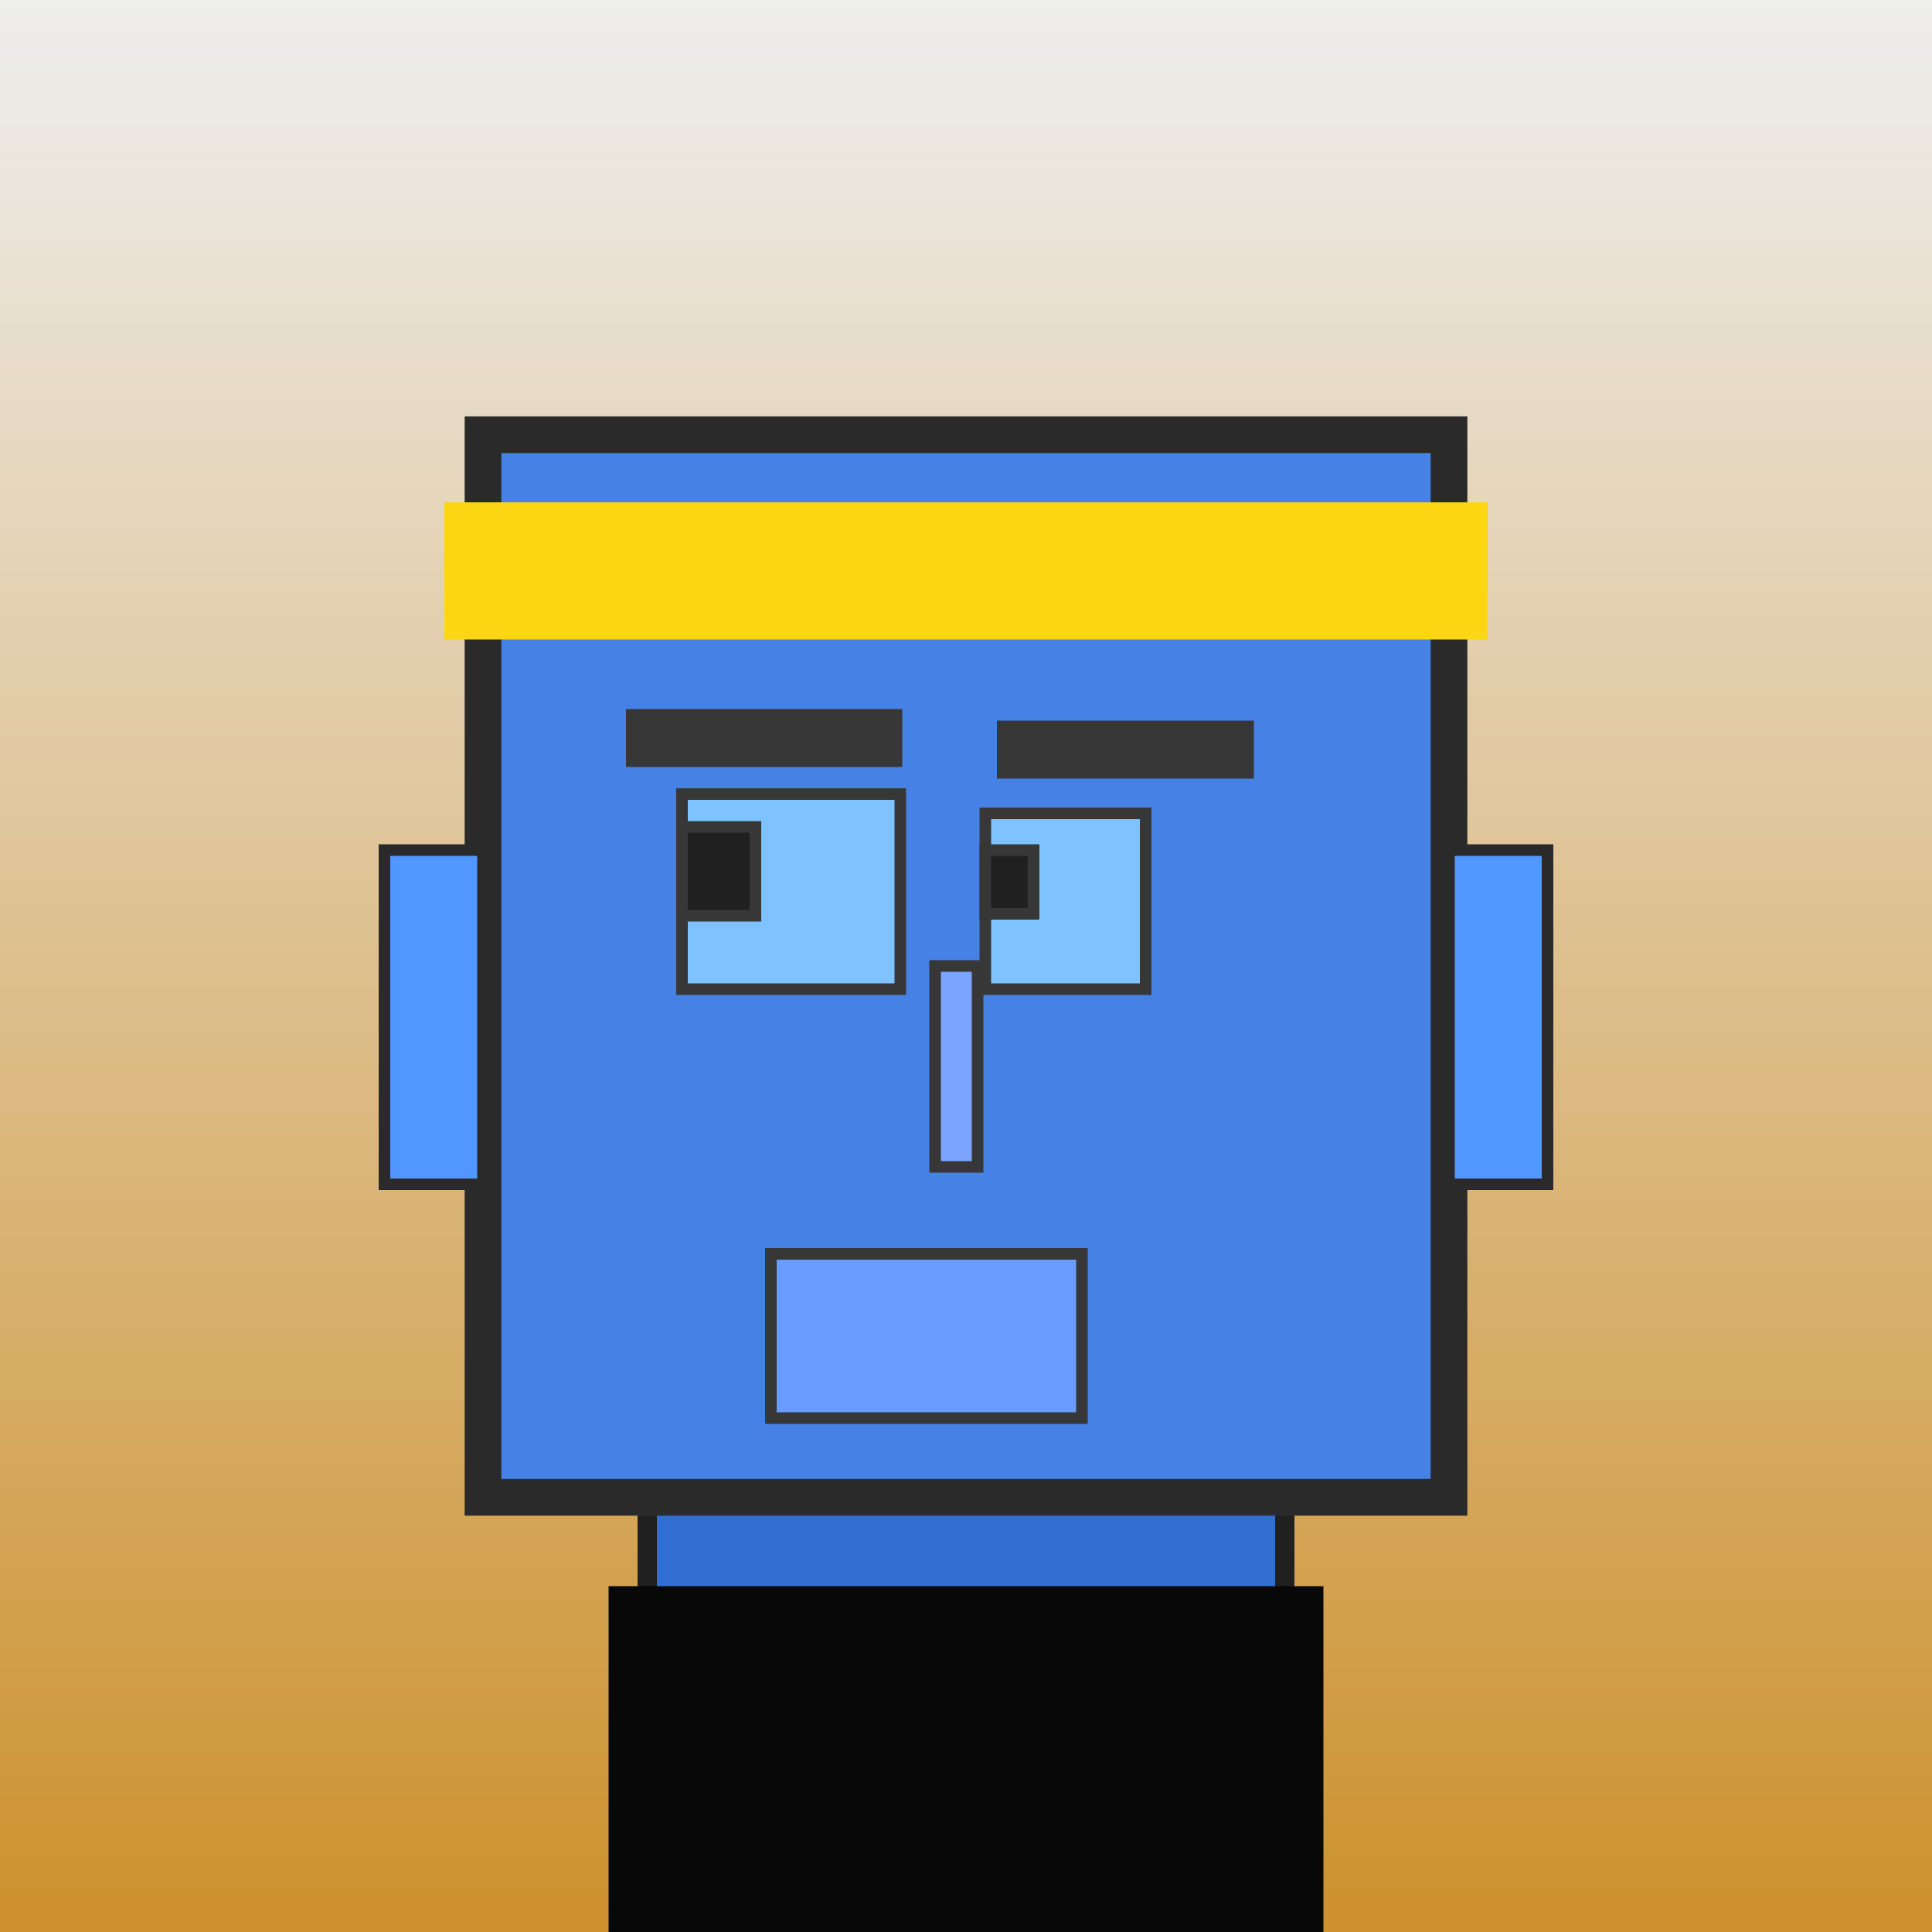 <?xml version="1.0" encoding="utf-8"?><svg viewBox="0 0 1000 1000" xmlns="http://www.w3.org/2000/svg"><defs><linearGradient gradientUnits="userSpaceOnUse" x1="500" y1="0" x2="500" y2="1000" id="bkStyle"><stop offset="0" style="stop-color: #eeeeee"/><stop offset="1" style="stop-color: rgb(205, 145, 45)"/></linearGradient></defs><rect id="background" width="1000" height="1000"  style="fill: url(#bkStyle);" onclick="background.style.fill='rgba(0,0,0,0)'"/><rect x="335" y="775" width="330" height="235" style="fill: rgb(50, 110, 210); stroke-width: 10px; stroke: rgb(32, 32, 32);"/><rect x="250" y="225" width="500" height="550" style="fill: rgb(70, 130, 230); stroke-width: 19px; stroke: rgb(42, 42, 42);"/><rect x="353" y="411" width="113" height="101" style="fill: rgb(126, 195, 322); stroke-width: 6px; stroke: rgb(55, 55, 55);"/><rect x="510" y="421" width="83" height="91" style="fill: rgb(126, 195, 322); stroke-width: 6px; stroke: rgb(55, 55, 55);"/><rect x="353" y="428" width="38" height="46" style="fill: rgb(32,32,32); stroke-width: 6px; stroke: rgb(55,55,55);"/><rect x="510" y="440" width="25" height="33" style="fill: rgb(32,32,32); stroke-width: 6px; stroke: rgb(55,55,55);"/><rect x="484" y="500" width="22" height="104" style="fill: rgb(122, 164, 282); stroke-width: 6px; stroke: rgb(55, 55, 55);"/><rect x="199" y="440" width="51" height="173" style="fill: rgb(82, 151, 296); stroke-width: 6px; stroke: rgb(42, 42, 42);"/><rect x="750" y="440" width="51" height="173" style="fill: rgb(82, 151, 296); stroke-width: 6px; stroke: rgb(42, 42, 42);"/><rect x="324" y="367" width="143" height="30" style="fill: rgb(55, 55, 55); stroke-width: 0px; stroke: rgb(0, 0, 0);"/><rect x="516" y="373" width="133" height="30" style="fill: rgb(55, 55, 55); stroke-width: 0px; stroke: rgb(0, 0, 0);"/><rect x="399" y="649" width="161" height="85" style="fill: rgb(105, 156, 283); stroke-width: 6px; stroke: rgb(55, 55, 55);"/><rect x="230" y="260" width="540" height="71" style="fill: rgb(252, 214, 18); stroke-width: 0px; stroke: rgb(0, 0, 0);"/><rect x="315" y="821" width="370" height="179" style="fill: rgb(8,8,8);"/></svg>
